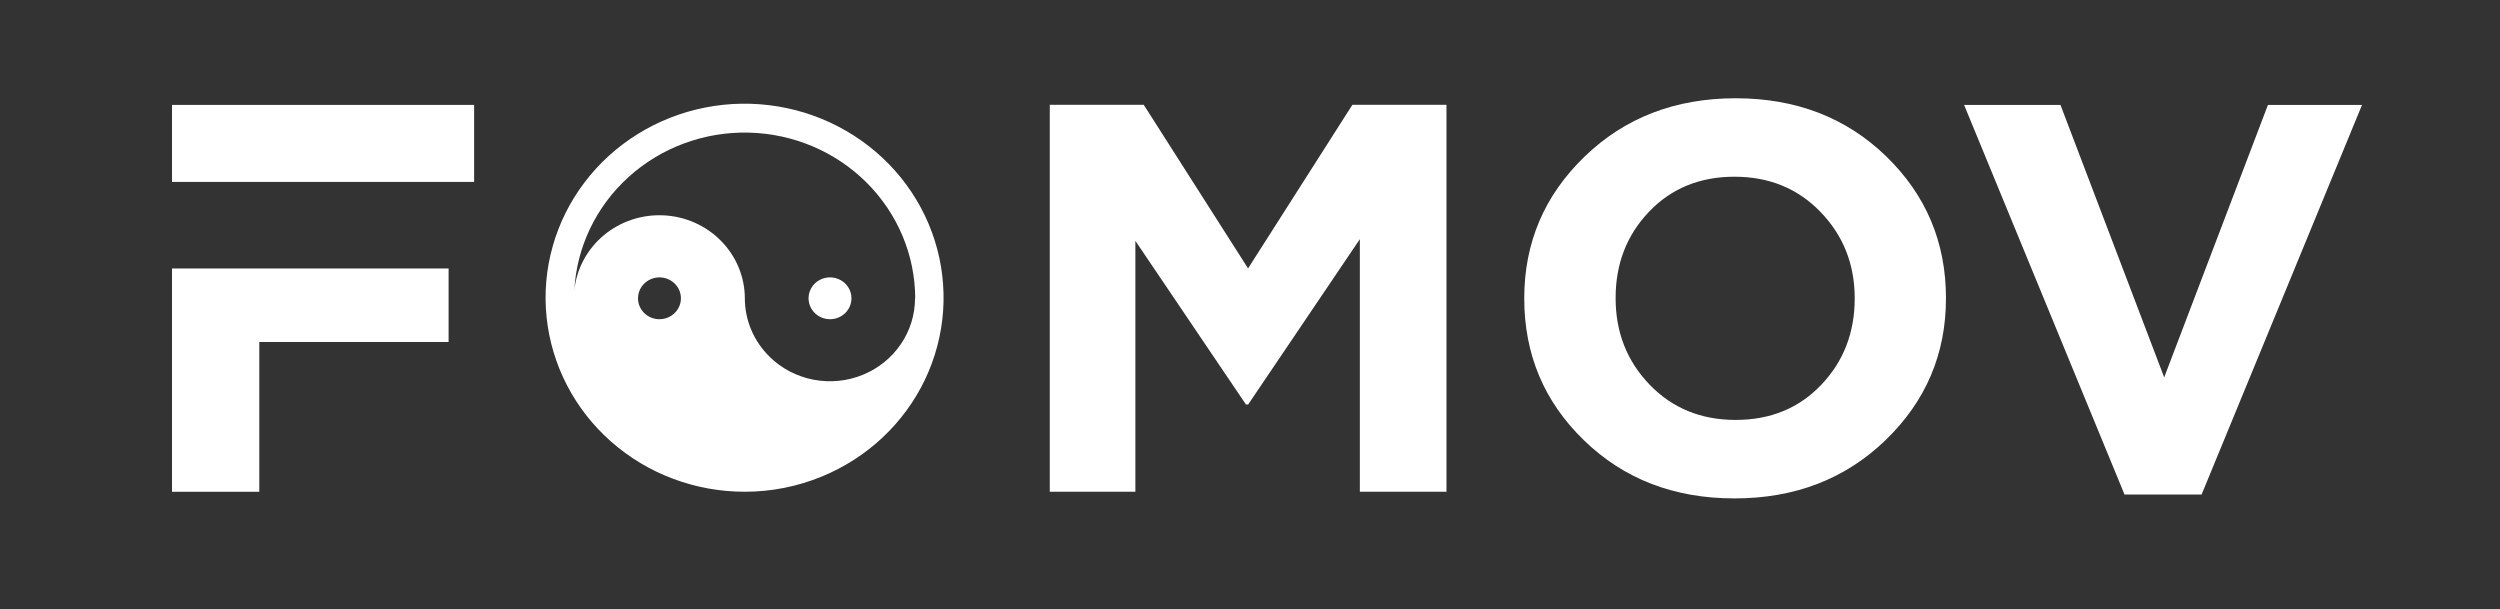 <?xml version="1.0" encoding="UTF-8"?> <svg xmlns="http://www.w3.org/2000/svg" width="160" height="39" viewBox="0 0 160 39" fill="none"><rect x="0" y="0" width="160" height="39" fill="#333333" stroke="none"/> <path d="M54.494 19.09C54.494 18.826 54.413 18.567 54.263 18.346C54.112 18.126 53.897 17.954 53.646 17.853C53.395 17.751 53.119 17.725 52.852 17.777C52.586 17.828 52.341 17.956 52.148 18.143C51.956 18.331 51.825 18.569 51.773 18.829C51.719 19.089 51.747 19.358 51.851 19.603C51.955 19.848 52.131 20.057 52.357 20.204C52.583 20.352 52.848 20.43 53.12 20.43C53.3 20.43 53.479 20.395 53.646 20.328C53.813 20.261 53.964 20.162 54.092 20.038C54.219 19.913 54.321 19.766 54.389 19.603C54.459 19.441 54.494 19.266 54.494 19.09Z" fill="white"></path> <path d="M52.6 30.496C55.51 29.3 57.861 27.092 59.196 24.301C60.531 21.51 60.754 18.335 59.823 15.392C58.892 12.45 56.872 9.949 54.157 8.377C51.441 6.804 48.223 6.272 45.127 6.883C42.031 7.493 39.279 9.204 37.404 11.682C35.529 14.16 34.665 17.229 34.981 20.293C35.296 23.358 36.768 26.198 39.111 28.264C41.453 30.329 44.499 31.472 47.658 31.471C49.356 31.473 51.036 31.141 52.6 30.496ZM40.832 19.09C40.832 18.825 40.913 18.566 41.064 18.346C41.215 18.126 41.429 17.954 41.681 17.853C41.932 17.751 42.208 17.725 42.475 17.777C42.741 17.829 42.986 17.956 43.178 18.144C43.37 18.331 43.501 18.57 43.554 18.83C43.607 19.09 43.579 19.36 43.475 19.605C43.37 19.849 43.194 20.058 42.968 20.205C42.742 20.352 42.476 20.43 42.204 20.43C42.024 20.43 41.845 20.395 41.678 20.328C41.512 20.261 41.361 20.162 41.233 20.038C41.106 19.913 41.005 19.765 40.936 19.603C40.867 19.441 40.832 19.266 40.832 19.09ZM49.27 22.846C48.763 22.354 48.36 21.769 48.085 21.124C47.811 20.48 47.67 19.788 47.67 19.09C47.665 17.723 47.122 16.409 46.151 15.421C45.181 14.432 43.859 13.845 42.457 13.781C41.056 13.717 39.683 14.18 38.621 15.075C37.56 15.97 36.892 17.228 36.756 18.589C36.9 15.82 38.146 13.214 40.23 11.328C42.315 9.441 45.072 8.421 47.915 8.487C50.758 8.552 53.463 9.697 55.454 11.677C57.445 13.658 58.564 16.317 58.574 19.09H58.562C58.562 20.141 58.243 21.167 57.644 22.04C57.046 22.913 56.196 23.594 55.201 23.996C54.206 24.398 53.111 24.503 52.054 24.299C50.998 24.094 50.028 23.588 49.266 22.846H49.27Z" fill="white"></path> <path d="M67.186 31.473V6.708H73.2L79.876 17.178L86.552 6.708H92.574V31.473H87.03V15.307L79.884 25.884H79.738L72.664 15.415V31.473H67.186Z" fill="white"></path> <path d="M120.678 28.166C118.102 30.654 114.879 31.898 111.01 31.898C107.14 31.898 103.93 30.66 101.378 28.183C98.826 25.713 97.55 22.683 97.552 19.093C97.552 15.532 98.839 12.508 101.414 10.021C103.988 7.534 107.211 6.29 111.082 6.289C114.948 6.289 118.159 7.527 120.714 10.004C123.268 12.48 124.544 15.51 124.542 19.093C124.542 22.653 123.254 25.678 120.678 28.166ZM105.568 24.611C107.02 26.12 108.858 26.875 111.082 26.875C113.306 26.875 115.132 26.126 116.56 24.628C117.988 23.131 118.702 21.286 118.702 19.093C118.702 16.924 117.976 15.085 116.524 13.576C115.072 12.067 113.234 11.311 111.01 11.31C108.784 11.31 106.958 12.059 105.532 13.556C104.105 15.054 103.394 16.899 103.4 19.093C103.4 21.264 104.122 23.103 105.568 24.611Z" fill="white"></path> <path d="M135.97 31.651L125.702 6.714H131.87L138.508 24.151L145.148 6.714H151.17L140.902 31.651H135.97Z" fill="white"></path> <path d="M30.344 6.714H11.008V11.643H30.344V6.714Z" fill="white"></path> <path d="M11.008 17.183V31.473H16.594V21.887H28.71V17.183H11.008Z" fill="white"></path> </svg> 